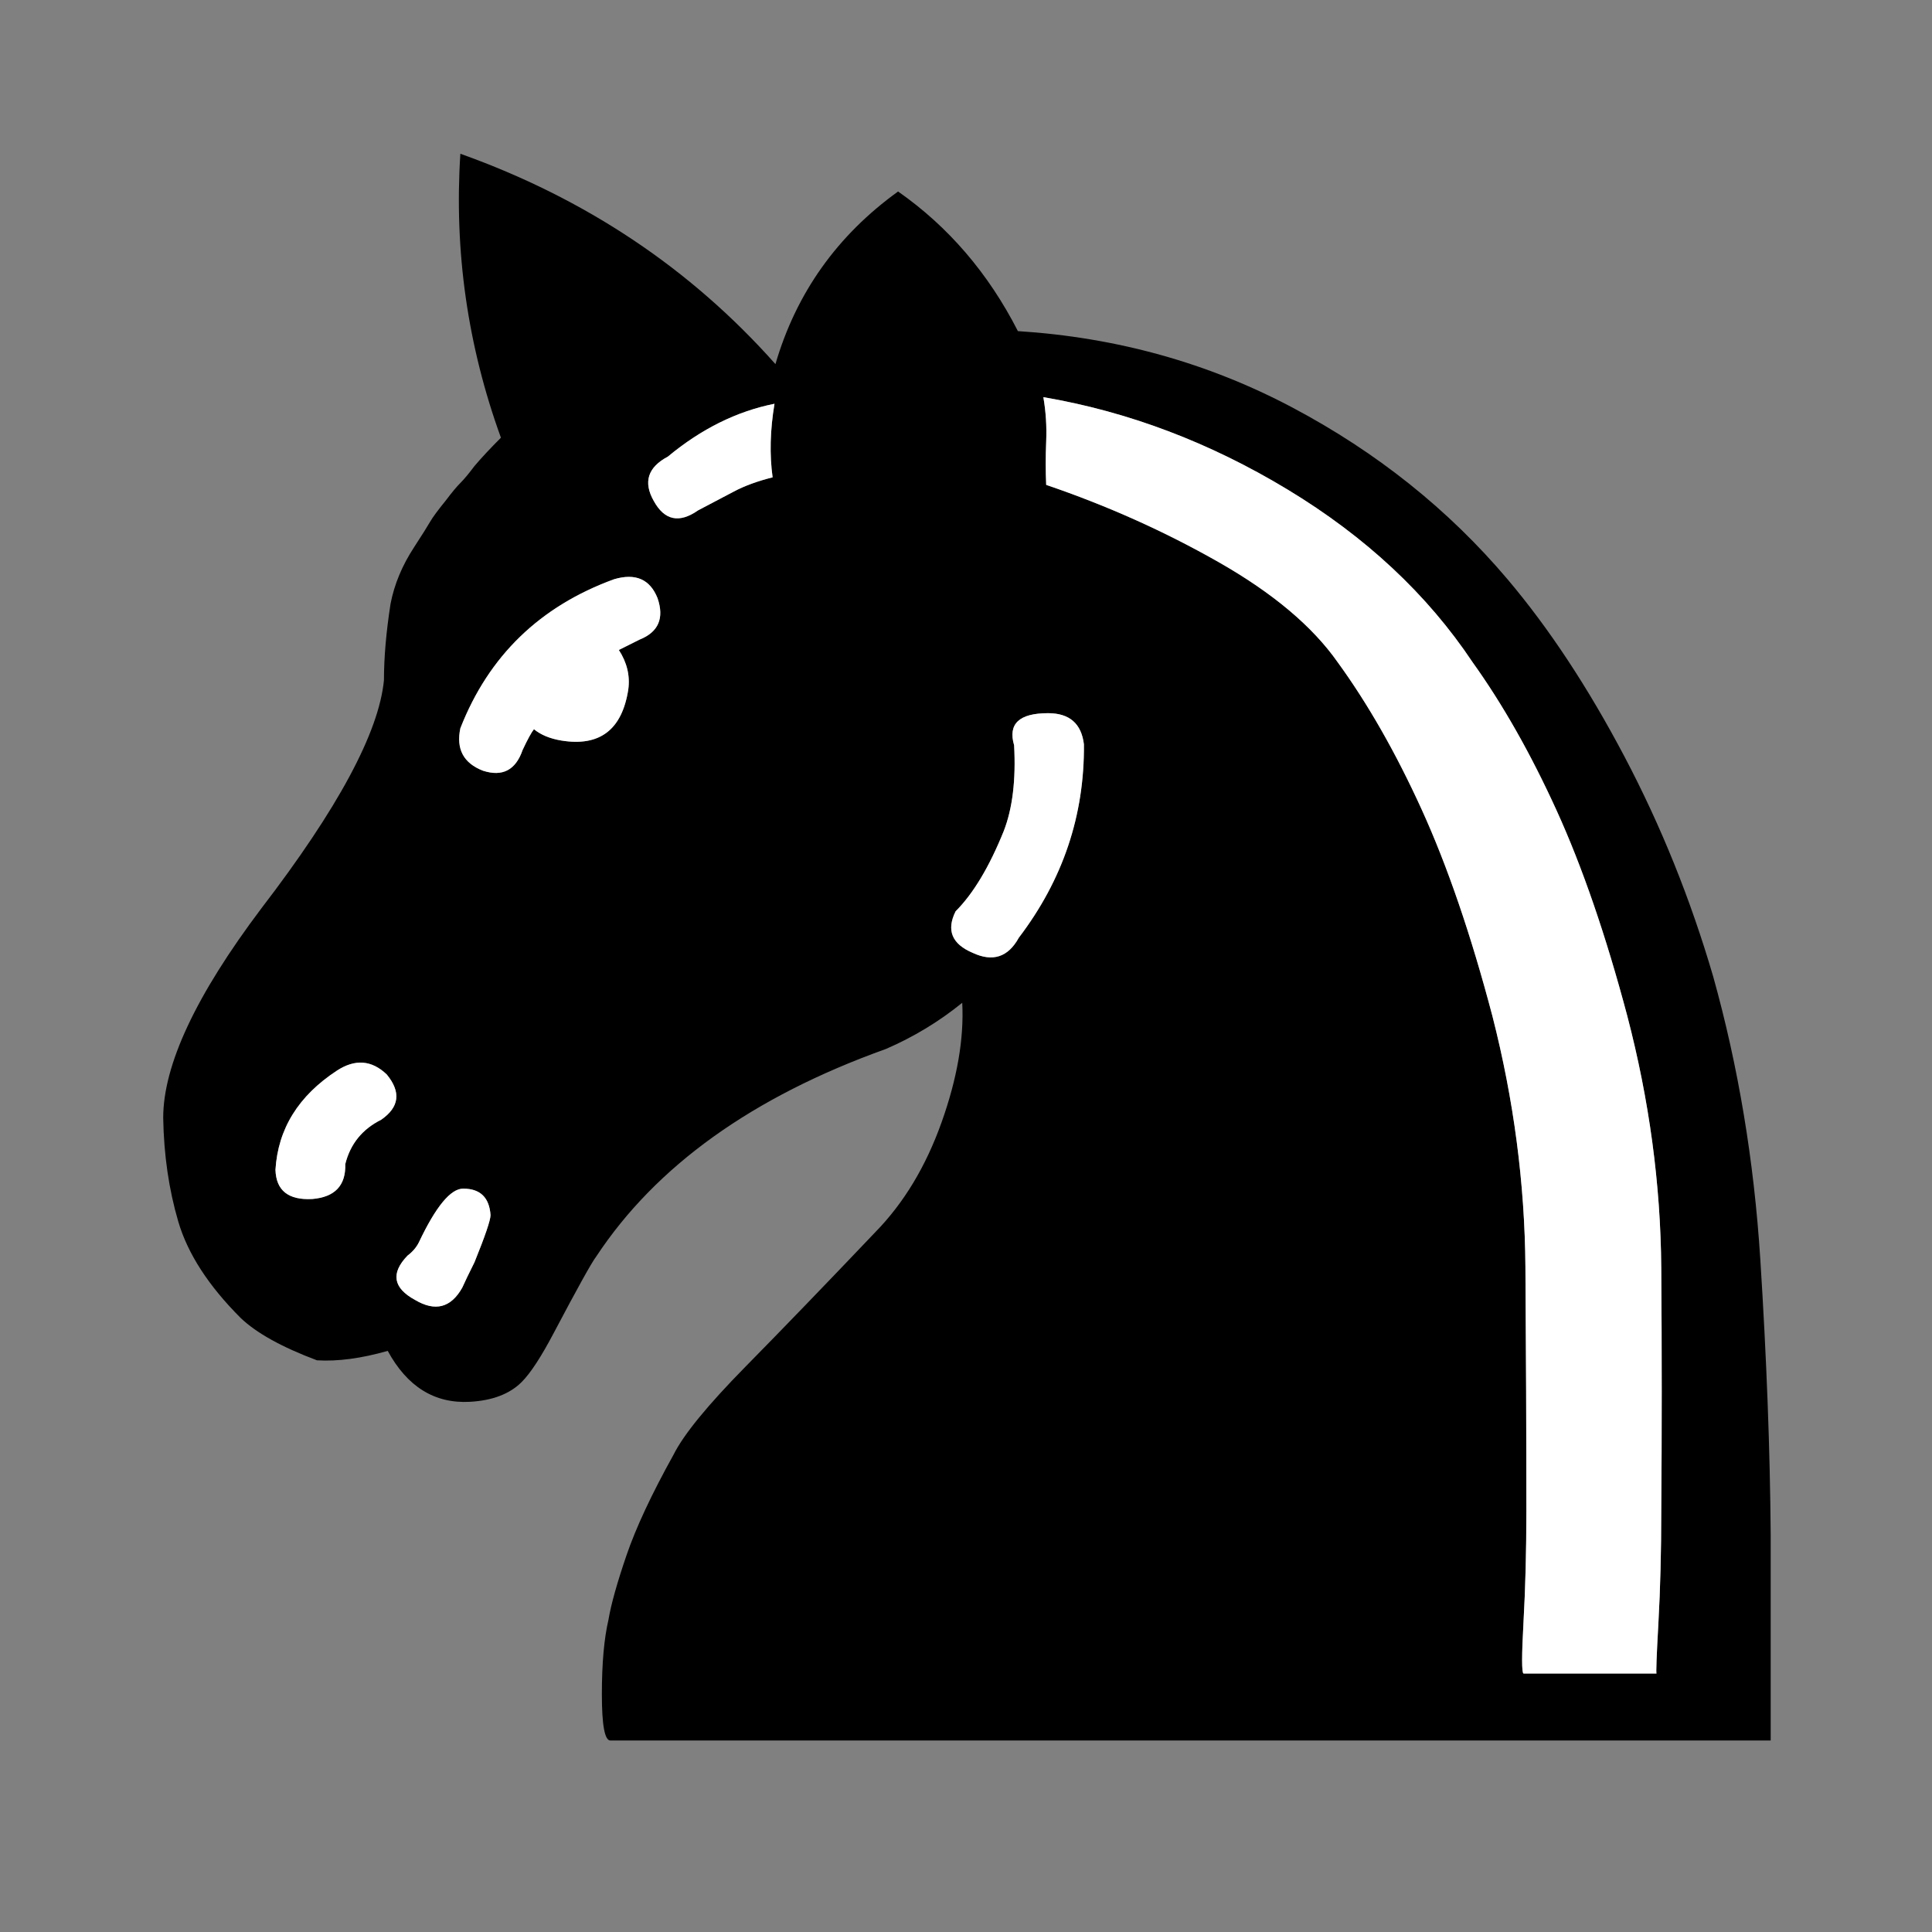 <svg xmlns:rdf="http://www.w3.org/1999/02/22-rdf-syntax-ns#" xmlns="http://www.w3.org/2000/svg" height="100%" width="100%" version="1.1" xmlns:cc="http://creativecommons.org/ns#" xmlns:dc="http://purl.org/dc/elements/1.1/" viewBox="0 0 2048 2048">
 <rect x="0" y="0" width="2048" height="2048" fill="#808080" stroke="none"/>
 <path style="color:black;" d="m490 683q4 9 13 27 17 42 17 50-2 28-29 28-20 0-47-57-4-8-12-14-27-28 8-47 32-19 50 13zm590 371q70 92 69 205-4 33-38 33-46 0-36-34 3-55-11-91-23-57-51-85-15-30 18-44 32-15 49 16zm-261 488q-5 36 2 78-60-12-113-56-32-17-15-47 17-31 47-10 21 11 38 20t41 15zm937-1268q-1 0 2 54t3 118q1 125 0 258t-36 267q-34 128-75 218t-89 157q-72 108-196 183t-259 98q4-23 3-47t0-46q97-33 183-82t126-106q48-66 89-156t75-219q34-133 35-266t1-259q0-63-3-117t0-55h141zm-677 1423q157-10 291-81t228-182q66-78 124-188t94-233q40-143 50-300t11-292v-218t-155 0-404 0h-671q-9 0-9 49t7 79q4 24 19 68t50 107q16 32 76 93t138 143q45 46 70 116t22 127q-37-30-81-49-212-76-307-220-7-9-45-81-20-38-34-52-19-19-55-21-56-3-87 54-42-12-75-10-56 21-81 45-51 51-66 102t-16 110q0 84 104 222 122 159 130 242 0 36 7 81 6 31 25 60 13 20 17 27t17 23q9 12 15 18t15 18q11 13 28 30-53 146-43 301 199-71 334-223 33 113 130 183 80-56 127-148zm-675-836q29 20 6 48-24 23-53 4-61-40-65-105 1-33 39-31 36 3 35 37 8 32 38 47zm252 498q22 11 22 11 30 12 19 44-12 30-46 20-118-43-163-158-7-33 24-45 31-10 42 22 8 17 12 22 11-9 29-12 61-10 71 54 3 22-10 42z" fill-rule="nonzero" transform="translate(0,2048) scale(1,-1)" display="block" fill="#000"/>
 <g fill-rule="nonzero" fill="#fff">
  <path style="color:black;" d="m490 1365q4-9 13-27 17-42 17-50-2-28-29-28-20 0-47 57-4 8-12 14-27 28 8 47 32 19 50-13z" display="block"/>
  <path style="color:black;" d="m1080 994q70-92 69-205-4-33-38-33-46 0-36 34 3 55-11 91-23 57-51 85-15 30 18 44 32 15 49-16z" display="block"/>
  <path style="color:black;" d="m819 506q-5-36 2-78-60 12-113 56-32 17-15 47 17 31 47 10 21-11 38-20t41-15z" display="block"/>
  <path style="color:black;" d="m1756 1774q-1 0 2-54t3-118q1-125 0-258t-36-267q-34-128-75-218t-89-157q-72-108-196-183t-259-98q4 23 3 47t0 46q97 33 183 82t126 106q48 66 89 156t75 219q34 133 35 266t1 259q0 63-3 117t0 55h141z" display="block"/>
  <path style="color:black;" d="m404 1187q29-20 6-48-24-23-53-4-61 40-65 105 1 33 39 31 36-3 35-37 8-32 38-47z" display="block"/>
  <path style="color:black;" d="m656 689q22-11 22-11 30-12 19-44-12-30-46-20-118 43-163 158-7 33 24 45 31 10 42-22 8-17 12-22 11 9 29 12 61 10 71-54 3-22-10-42z" display="block"/>
 </g>
</svg>
